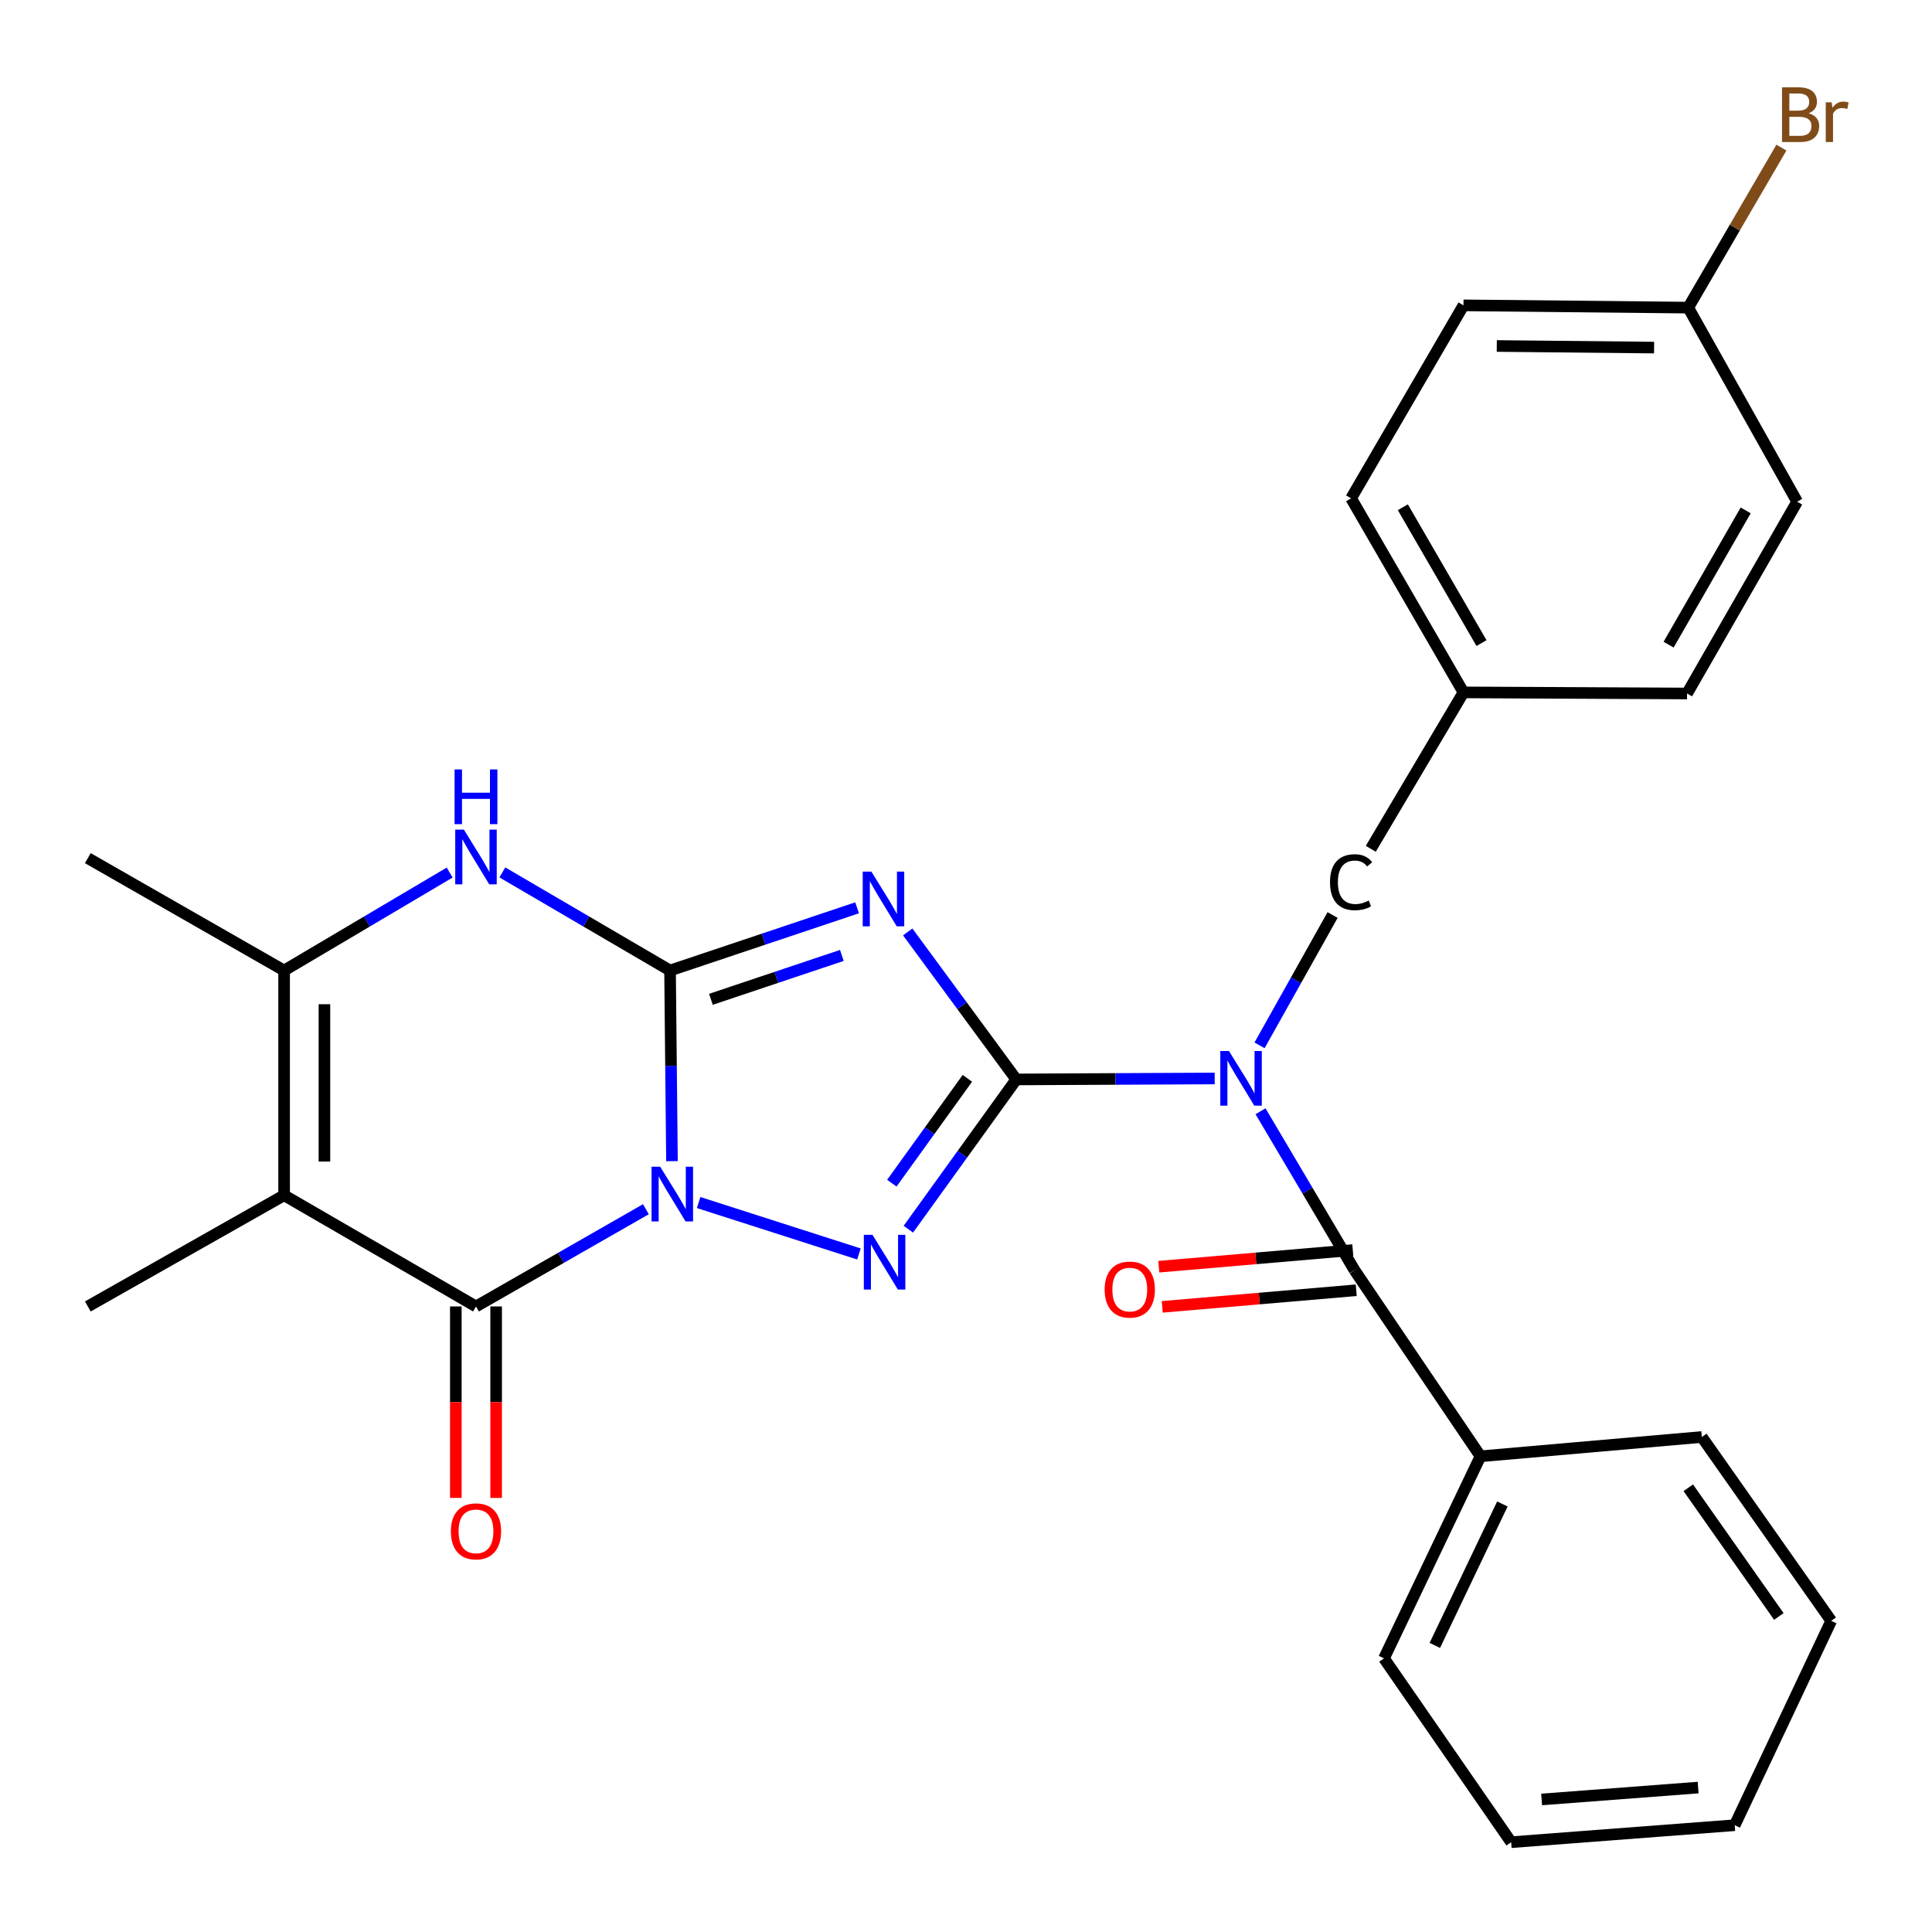 <?xml version='1.0' encoding='iso-8859-1'?>
<svg version='1.1' baseProfile='full'
              xmlns='http://www.w3.org/2000/svg'
                      xmlns:rdkit='http://www.rdkit.org/xml'
                      xmlns:xlink='http://www.w3.org/1999/xlink'
                  xml:space='preserve'
width='1000px' height='1000px' viewBox='0 0 1000 1000'>
<!-- END OF HEADER -->
<rect style='opacity:1.0;fill:#FFFFFF;stroke:none' width='1000' height='1000' x='0' y='0'> </rect>
<path class='bond-0' d='M 347.812,601.011 L 347.313,551.672' style='fill:none;fill-rule:evenodd;stroke:#0000FF;stroke-width:6px;stroke-linecap:butt;stroke-linejoin:miter;stroke-opacity:1' />
<path class='bond-0' d='M 347.313,551.672 L 346.814,502.333' style='fill:none;fill-rule:evenodd;stroke:#000000;stroke-width:6px;stroke-linecap:butt;stroke-linejoin:miter;stroke-opacity:1' />
<path class='bond-3' d='M 361.609,622.435 L 444.585,649.052' style='fill:none;fill-rule:evenodd;stroke:#0000FF;stroke-width:6px;stroke-linecap:butt;stroke-linejoin:miter;stroke-opacity:1' />
<path class='bond-4' d='M 334.317,625.886 L 290.343,651.053' style='fill:none;fill-rule:evenodd;stroke:#0000FF;stroke-width:6px;stroke-linecap:butt;stroke-linejoin:miter;stroke-opacity:1' />
<path class='bond-4' d='M 290.343,651.053 L 246.368,676.22' style='fill:none;fill-rule:evenodd;stroke:#000000;stroke-width:6px;stroke-linecap:butt;stroke-linejoin:miter;stroke-opacity:1' />
<path class='bond-2' d='M 346.814,502.333 L 395.222,486.107' style='fill:none;fill-rule:evenodd;stroke:#000000;stroke-width:6px;stroke-linecap:butt;stroke-linejoin:miter;stroke-opacity:1' />
<path class='bond-2' d='M 395.222,486.107 L 443.631,469.881' style='fill:none;fill-rule:evenodd;stroke:#0000FF;stroke-width:6px;stroke-linecap:butt;stroke-linejoin:miter;stroke-opacity:1' />
<path class='bond-2' d='M 367.966,517.244 L 401.852,505.886' style='fill:none;fill-rule:evenodd;stroke:#000000;stroke-width:6px;stroke-linecap:butt;stroke-linejoin:miter;stroke-opacity:1' />
<path class='bond-2' d='M 401.852,505.886 L 435.738,494.528' style='fill:none;fill-rule:evenodd;stroke:#0000FF;stroke-width:6px;stroke-linecap:butt;stroke-linejoin:miter;stroke-opacity:1' />
<path class='bond-7' d='M 346.814,502.333 L 303.416,476.946' style='fill:none;fill-rule:evenodd;stroke:#000000;stroke-width:6px;stroke-linecap:butt;stroke-linejoin:miter;stroke-opacity:1' />
<path class='bond-7' d='M 303.416,476.946 L 260.018,451.559' style='fill:none;fill-rule:evenodd;stroke:#0000FF;stroke-width:6px;stroke-linecap:butt;stroke-linejoin:miter;stroke-opacity:1' />
<path class='bond-1' d='M 526.021,558.715 L 498.089,597.474' style='fill:none;fill-rule:evenodd;stroke:#000000;stroke-width:6px;stroke-linecap:butt;stroke-linejoin:miter;stroke-opacity:1' />
<path class='bond-1' d='M 498.089,597.474 L 470.157,636.233' style='fill:none;fill-rule:evenodd;stroke:#0000FF;stroke-width:6px;stroke-linecap:butt;stroke-linejoin:miter;stroke-opacity:1' />
<path class='bond-1' d='M 500.717,558.146 L 481.165,585.277' style='fill:none;fill-rule:evenodd;stroke:#000000;stroke-width:6px;stroke-linecap:butt;stroke-linejoin:miter;stroke-opacity:1' />
<path class='bond-1' d='M 481.165,585.277 L 461.612,612.409' style='fill:none;fill-rule:evenodd;stroke:#0000FF;stroke-width:6px;stroke-linecap:butt;stroke-linejoin:miter;stroke-opacity:1' />
<path class='bond-5' d='M 526.021,558.715 L 577.369,558.464' style='fill:none;fill-rule:evenodd;stroke:#000000;stroke-width:6px;stroke-linecap:butt;stroke-linejoin:miter;stroke-opacity:1' />
<path class='bond-5' d='M 577.369,558.464 L 628.718,558.214' style='fill:none;fill-rule:evenodd;stroke:#0000FF;stroke-width:6px;stroke-linecap:butt;stroke-linejoin:miter;stroke-opacity:1' />
<path class='bond-28' d='M 526.021,558.715 L 497.929,520.539' style='fill:none;fill-rule:evenodd;stroke:#000000;stroke-width:6px;stroke-linecap:butt;stroke-linejoin:miter;stroke-opacity:1' />
<path class='bond-28' d='M 497.929,520.539 L 469.837,482.364' style='fill:none;fill-rule:evenodd;stroke:#0000FF;stroke-width:6px;stroke-linecap:butt;stroke-linejoin:miter;stroke-opacity:1' />
<path class='bond-6' d='M 246.368,676.22 L 147.059,618.667' style='fill:none;fill-rule:evenodd;stroke:#000000;stroke-width:6px;stroke-linecap:butt;stroke-linejoin:miter;stroke-opacity:1' />
<path class='bond-11' d='M 235.938,676.22 L 235.938,725.767' style='fill:none;fill-rule:evenodd;stroke:#000000;stroke-width:6px;stroke-linecap:butt;stroke-linejoin:miter;stroke-opacity:1' />
<path class='bond-11' d='M 235.938,725.767 L 235.938,775.315' style='fill:none;fill-rule:evenodd;stroke:#FF0000;stroke-width:6px;stroke-linecap:butt;stroke-linejoin:miter;stroke-opacity:1' />
<path class='bond-11' d='M 256.799,676.22 L 256.799,725.767' style='fill:none;fill-rule:evenodd;stroke:#000000;stroke-width:6px;stroke-linecap:butt;stroke-linejoin:miter;stroke-opacity:1' />
<path class='bond-11' d='M 256.799,725.767 L 256.799,775.315' style='fill:none;fill-rule:evenodd;stroke:#FF0000;stroke-width:6px;stroke-linecap:butt;stroke-linejoin:miter;stroke-opacity:1' />
<path class='bond-9' d='M 652.447,575.191 L 676.769,616.312' style='fill:none;fill-rule:evenodd;stroke:#0000FF;stroke-width:6px;stroke-linecap:butt;stroke-linejoin:miter;stroke-opacity:1' />
<path class='bond-9' d='M 676.769,616.312 L 701.09,657.434' style='fill:none;fill-rule:evenodd;stroke:#000000;stroke-width:6px;stroke-linecap:butt;stroke-linejoin:miter;stroke-opacity:1' />
<path class='bond-10' d='M 651.935,541.074 L 670.839,507.343' style='fill:none;fill-rule:evenodd;stroke:#0000FF;stroke-width:6px;stroke-linecap:butt;stroke-linejoin:miter;stroke-opacity:1' />
<path class='bond-10' d='M 670.839,507.343 L 689.743,473.612' style='fill:none;fill-rule:evenodd;stroke:#000000;stroke-width:6px;stroke-linecap:butt;stroke-linejoin:miter;stroke-opacity:1' />
<path class='bond-8' d='M 147.059,618.667 L 147.059,502.333' style='fill:none;fill-rule:evenodd;stroke:#000000;stroke-width:6px;stroke-linecap:butt;stroke-linejoin:miter;stroke-opacity:1' />
<path class='bond-8' d='M 167.92,601.217 L 167.92,519.783' style='fill:none;fill-rule:evenodd;stroke:#000000;stroke-width:6px;stroke-linecap:butt;stroke-linejoin:miter;stroke-opacity:1' />
<path class='bond-14' d='M 147.059,618.667 L 45.455,676.22' style='fill:none;fill-rule:evenodd;stroke:#000000;stroke-width:6px;stroke-linecap:butt;stroke-linejoin:miter;stroke-opacity:1' />
<path class='bond-29' d='M 232.744,451.636 L 189.901,476.984' style='fill:none;fill-rule:evenodd;stroke:#0000FF;stroke-width:6px;stroke-linecap:butt;stroke-linejoin:miter;stroke-opacity:1' />
<path class='bond-29' d='M 189.901,476.984 L 147.059,502.333' style='fill:none;fill-rule:evenodd;stroke:#000000;stroke-width:6px;stroke-linecap:butt;stroke-linejoin:miter;stroke-opacity:1' />
<path class='bond-17' d='M 147.059,502.333 L 45.455,444.177' style='fill:none;fill-rule:evenodd;stroke:#000000;stroke-width:6px;stroke-linecap:butt;stroke-linejoin:miter;stroke-opacity:1' />
<path class='bond-12' d='M 700.2,647.041 L 649.998,651.343' style='fill:none;fill-rule:evenodd;stroke:#000000;stroke-width:6px;stroke-linecap:butt;stroke-linejoin:miter;stroke-opacity:1' />
<path class='bond-12' d='M 649.998,651.343 L 599.796,655.644' style='fill:none;fill-rule:evenodd;stroke:#FF0000;stroke-width:6px;stroke-linecap:butt;stroke-linejoin:miter;stroke-opacity:1' />
<path class='bond-12' d='M 701.981,667.826 L 651.779,672.127' style='fill:none;fill-rule:evenodd;stroke:#000000;stroke-width:6px;stroke-linecap:butt;stroke-linejoin:miter;stroke-opacity:1' />
<path class='bond-12' d='M 651.779,672.127 L 601.577,676.429' style='fill:none;fill-rule:evenodd;stroke:#FF0000;stroke-width:6px;stroke-linecap:butt;stroke-linejoin:miter;stroke-opacity:1' />
<path class='bond-13' d='M 701.09,657.434 L 766.292,753.776' style='fill:none;fill-rule:evenodd;stroke:#000000;stroke-width:6px;stroke-linecap:butt;stroke-linejoin:miter;stroke-opacity:1' />
<path class='bond-15' d='M 709.508,439.336 L 757.496,358.381' style='fill:none;fill-rule:evenodd;stroke:#000000;stroke-width:6px;stroke-linecap:butt;stroke-linejoin:miter;stroke-opacity:1' />
<path class='bond-23' d='M 766.292,753.776 L 716.353,858.359' style='fill:none;fill-rule:evenodd;stroke:#000000;stroke-width:6px;stroke-linecap:butt;stroke-linejoin:miter;stroke-opacity:1' />
<path class='bond-23' d='M 777.626,778.453 L 742.669,851.661' style='fill:none;fill-rule:evenodd;stroke:#000000;stroke-width:6px;stroke-linecap:butt;stroke-linejoin:miter;stroke-opacity:1' />
<path class='bond-24' d='M 766.292,753.776 L 880.865,743.786' style='fill:none;fill-rule:evenodd;stroke:#000000;stroke-width:6px;stroke-linecap:butt;stroke-linejoin:miter;stroke-opacity:1' />
<path class='bond-19' d='M 757.496,358.381 L 873.216,358.948' style='fill:none;fill-rule:evenodd;stroke:#000000;stroke-width:6px;stroke-linecap:butt;stroke-linejoin:miter;stroke-opacity:1' />
<path class='bond-20' d='M 757.496,358.381 L 699.329,257.935' style='fill:none;fill-rule:evenodd;stroke:#000000;stroke-width:6px;stroke-linecap:butt;stroke-linejoin:miter;stroke-opacity:1' />
<path class='bond-20' d='M 766.823,332.86 L 726.106,262.548' style='fill:none;fill-rule:evenodd;stroke:#000000;stroke-width:6px;stroke-linecap:butt;stroke-linejoin:miter;stroke-opacity:1' />
<path class='bond-16' d='M 873.819,159.228 L 757.496,158.046' style='fill:none;fill-rule:evenodd;stroke:#000000;stroke-width:6px;stroke-linecap:butt;stroke-linejoin:miter;stroke-opacity:1' />
<path class='bond-16' d='M 856.158,179.911 L 774.732,179.083' style='fill:none;fill-rule:evenodd;stroke:#000000;stroke-width:6px;stroke-linecap:butt;stroke-linejoin:miter;stroke-opacity:1' />
<path class='bond-18' d='M 873.819,159.228 L 897.938,117.814' style='fill:none;fill-rule:evenodd;stroke:#000000;stroke-width:6px;stroke-linecap:butt;stroke-linejoin:miter;stroke-opacity:1' />
<path class='bond-18' d='M 897.938,117.814 L 922.056,76.4' style='fill:none;fill-rule:evenodd;stroke:#7F4C19;stroke-width:6px;stroke-linecap:butt;stroke-linejoin:miter;stroke-opacity:1' />
<path class='bond-30' d='M 873.819,159.228 L 930.201,259.674' style='fill:none;fill-rule:evenodd;stroke:#000000;stroke-width:6px;stroke-linecap:butt;stroke-linejoin:miter;stroke-opacity:1' />
<path class='bond-21' d='M 873.216,358.948 L 930.201,259.674' style='fill:none;fill-rule:evenodd;stroke:#000000;stroke-width:6px;stroke-linecap:butt;stroke-linejoin:miter;stroke-opacity:1' />
<path class='bond-21' d='M 863.672,333.672 L 903.561,264.18' style='fill:none;fill-rule:evenodd;stroke:#000000;stroke-width:6px;stroke-linecap:butt;stroke-linejoin:miter;stroke-opacity:1' />
<path class='bond-22' d='M 699.329,257.935 L 757.496,158.046' style='fill:none;fill-rule:evenodd;stroke:#000000;stroke-width:6px;stroke-linecap:butt;stroke-linejoin:miter;stroke-opacity:1' />
<path class='bond-26' d='M 716.353,858.359 L 782.17,953.52' style='fill:none;fill-rule:evenodd;stroke:#000000;stroke-width:6px;stroke-linecap:butt;stroke-linejoin:miter;stroke-opacity:1' />
<path class='bond-25' d='M 880.865,743.786 L 947.829,838.947' style='fill:none;fill-rule:evenodd;stroke:#000000;stroke-width:6px;stroke-linecap:butt;stroke-linejoin:miter;stroke-opacity:1' />
<path class='bond-25' d='M 873.849,770.065 L 920.724,836.678' style='fill:none;fill-rule:evenodd;stroke:#000000;stroke-width:6px;stroke-linecap:butt;stroke-linejoin:miter;stroke-opacity:1' />
<path class='bond-27' d='M 947.829,838.947 L 897.89,944.723' style='fill:none;fill-rule:evenodd;stroke:#000000;stroke-width:6px;stroke-linecap:butt;stroke-linejoin:miter;stroke-opacity:1' />
<path class='bond-31' d='M 782.17,953.52 L 897.89,944.723' style='fill:none;fill-rule:evenodd;stroke:#000000;stroke-width:6px;stroke-linecap:butt;stroke-linejoin:miter;stroke-opacity:1' />
<path class='bond-31' d='M 797.947,931.399 L 878.951,925.242' style='fill:none;fill-rule:evenodd;stroke:#000000;stroke-width:6px;stroke-linecap:butt;stroke-linejoin:miter;stroke-opacity:1' />
<path  class='atom-0' d='M 341.724 603.904
L 351.004 618.904
Q 351.924 620.384, 353.404 623.064
Q 354.884 625.744, 354.964 625.904
L 354.964 603.904
L 358.724 603.904
L 358.724 632.224
L 354.844 632.224
L 344.884 615.824
Q 343.724 613.904, 342.484 611.704
Q 341.284 609.504, 340.924 608.824
L 340.924 632.224
L 337.244 632.224
L 337.244 603.904
L 341.724 603.904
' fill='#0000FF'/>
<path  class='atom-3' d='M 451.024 451.144
L 460.304 466.144
Q 461.224 467.624, 462.704 470.304
Q 464.184 472.984, 464.264 473.144
L 464.264 451.144
L 468.024 451.144
L 468.024 479.464
L 464.144 479.464
L 454.184 463.064
Q 453.024 461.144, 451.784 458.944
Q 450.584 456.744, 450.224 456.064
L 450.224 479.464
L 446.544 479.464
L 446.544 451.144
L 451.024 451.144
' fill='#0000FF'/>
<path  class='atom-4' d='M 451.592 639.148
L 460.872 654.148
Q 461.792 655.628, 463.272 658.308
Q 464.752 660.988, 464.832 661.148
L 464.832 639.148
L 468.592 639.148
L 468.592 667.468
L 464.712 667.468
L 454.752 651.068
Q 453.592 649.148, 452.352 646.948
Q 451.152 644.748, 450.792 644.068
L 450.792 667.468
L 447.112 667.468
L 447.112 639.148
L 451.592 639.148
' fill='#0000FF'/>
<path  class='atom-6' d='M 636.107 543.987
L 645.387 558.987
Q 646.307 560.467, 647.787 563.147
Q 649.267 565.827, 649.347 565.987
L 649.347 543.987
L 653.107 543.987
L 653.107 572.307
L 649.227 572.307
L 639.267 555.907
Q 638.107 553.987, 636.867 551.787
Q 635.667 549.587, 635.307 548.907
L 635.307 572.307
L 631.627 572.307
L 631.627 543.987
L 636.107 543.987
' fill='#0000FF'/>
<path  class='atom-8' d='M 240.108 429.414
L 249.388 444.414
Q 250.308 445.894, 251.788 448.574
Q 253.268 451.254, 253.348 451.414
L 253.348 429.414
L 257.108 429.414
L 257.108 457.734
L 253.228 457.734
L 243.268 441.334
Q 242.108 439.414, 240.868 437.214
Q 239.668 435.014, 239.308 434.334
L 239.308 457.734
L 235.628 457.734
L 235.628 429.414
L 240.108 429.414
' fill='#0000FF'/>
<path  class='atom-8' d='M 235.288 398.262
L 239.128 398.262
L 239.128 410.302
L 253.608 410.302
L 253.608 398.262
L 257.448 398.262
L 257.448 426.582
L 253.608 426.582
L 253.608 413.502
L 239.128 413.502
L 239.128 426.582
L 235.288 426.582
L 235.288 398.262
' fill='#0000FF'/>
<path  class='atom-11' d='M 688.409 456.628
Q 688.409 449.588, 691.689 445.908
Q 695.009 442.188, 701.289 442.188
Q 707.129 442.188, 710.249 446.308
L 707.609 448.468
Q 705.329 445.468, 701.289 445.468
Q 697.009 445.468, 694.729 448.348
Q 692.489 451.188, 692.489 456.628
Q 692.489 462.228, 694.809 465.108
Q 697.169 467.988, 701.729 467.988
Q 704.849 467.988, 708.489 466.108
L 709.609 469.108
Q 708.129 470.068, 705.889 470.628
Q 703.649 471.188, 701.169 471.188
Q 695.009 471.188, 691.689 467.428
Q 688.409 463.668, 688.409 456.628
' fill='#000000'/>
<path  class='atom-12' d='M 233.368 792.623
Q 233.368 785.823, 236.728 782.023
Q 240.088 778.223, 246.368 778.223
Q 252.648 778.223, 256.008 782.023
Q 259.368 785.823, 259.368 792.623
Q 259.368 799.503, 255.968 803.423
Q 252.568 807.303, 246.368 807.303
Q 240.128 807.303, 236.728 803.423
Q 233.368 799.543, 233.368 792.623
M 246.368 804.103
Q 250.688 804.103, 253.008 801.223
Q 255.368 798.303, 255.368 792.623
Q 255.368 787.063, 253.008 784.263
Q 250.688 781.423, 246.368 781.423
Q 242.048 781.423, 239.688 784.223
Q 237.368 787.023, 237.368 792.623
Q 237.368 798.343, 239.688 801.223
Q 242.048 804.103, 246.368 804.103
' fill='#FF0000'/>
<path  class='atom-13' d='M 571.767 667.48
Q 571.767 660.68, 575.127 656.88
Q 578.487 653.08, 584.767 653.08
Q 591.047 653.08, 594.407 656.88
Q 597.767 660.68, 597.767 667.48
Q 597.767 674.36, 594.367 678.28
Q 590.967 682.16, 584.767 682.16
Q 578.527 682.16, 575.127 678.28
Q 571.767 674.4, 571.767 667.48
M 584.767 678.96
Q 589.087 678.96, 591.407 676.08
Q 593.767 673.16, 593.767 667.48
Q 593.767 661.92, 591.407 659.12
Q 589.087 656.28, 584.767 656.28
Q 580.447 656.28, 578.087 659.08
Q 575.767 661.88, 575.767 667.48
Q 575.767 673.2, 578.087 676.08
Q 580.447 678.96, 584.767 678.96
' fill='#FF0000'/>
<path  class='atom-19' d='M 936.126 58.631
Q 938.846 59.391, 940.206 61.071
Q 941.606 62.711, 941.606 65.151
Q 941.606 69.071, 939.086 71.311
Q 936.606 73.511, 931.886 73.511
L 922.366 73.511
L 922.366 45.191
L 930.726 45.191
Q 935.566 45.191, 938.006 47.151
Q 940.446 49.111, 940.446 52.711
Q 940.446 56.991, 936.126 58.631
M 926.166 48.391
L 926.166 57.271
L 930.726 57.271
Q 933.526 57.271, 934.966 56.151
Q 936.446 54.991, 936.446 52.711
Q 936.446 48.391, 930.726 48.391
L 926.166 48.391
M 931.886 70.311
Q 934.646 70.311, 936.126 68.991
Q 937.606 67.671, 937.606 65.151
Q 937.606 62.831, 935.966 61.671
Q 934.366 60.471, 931.286 60.471
L 926.166 60.471
L 926.166 70.311
L 931.886 70.311
' fill='#7F4C19'/>
<path  class='atom-19' d='M 948.046 52.951
L 948.486 55.791
Q 950.646 52.591, 954.166 52.591
Q 955.286 52.591, 956.806 52.991
L 956.206 56.351
Q 954.486 55.951, 953.526 55.951
Q 951.846 55.951, 950.726 56.631
Q 949.646 57.271, 948.766 58.831
L 948.766 73.511
L 945.006 73.511
L 945.006 52.951
L 948.046 52.951
' fill='#7F4C19'/>
</svg>
